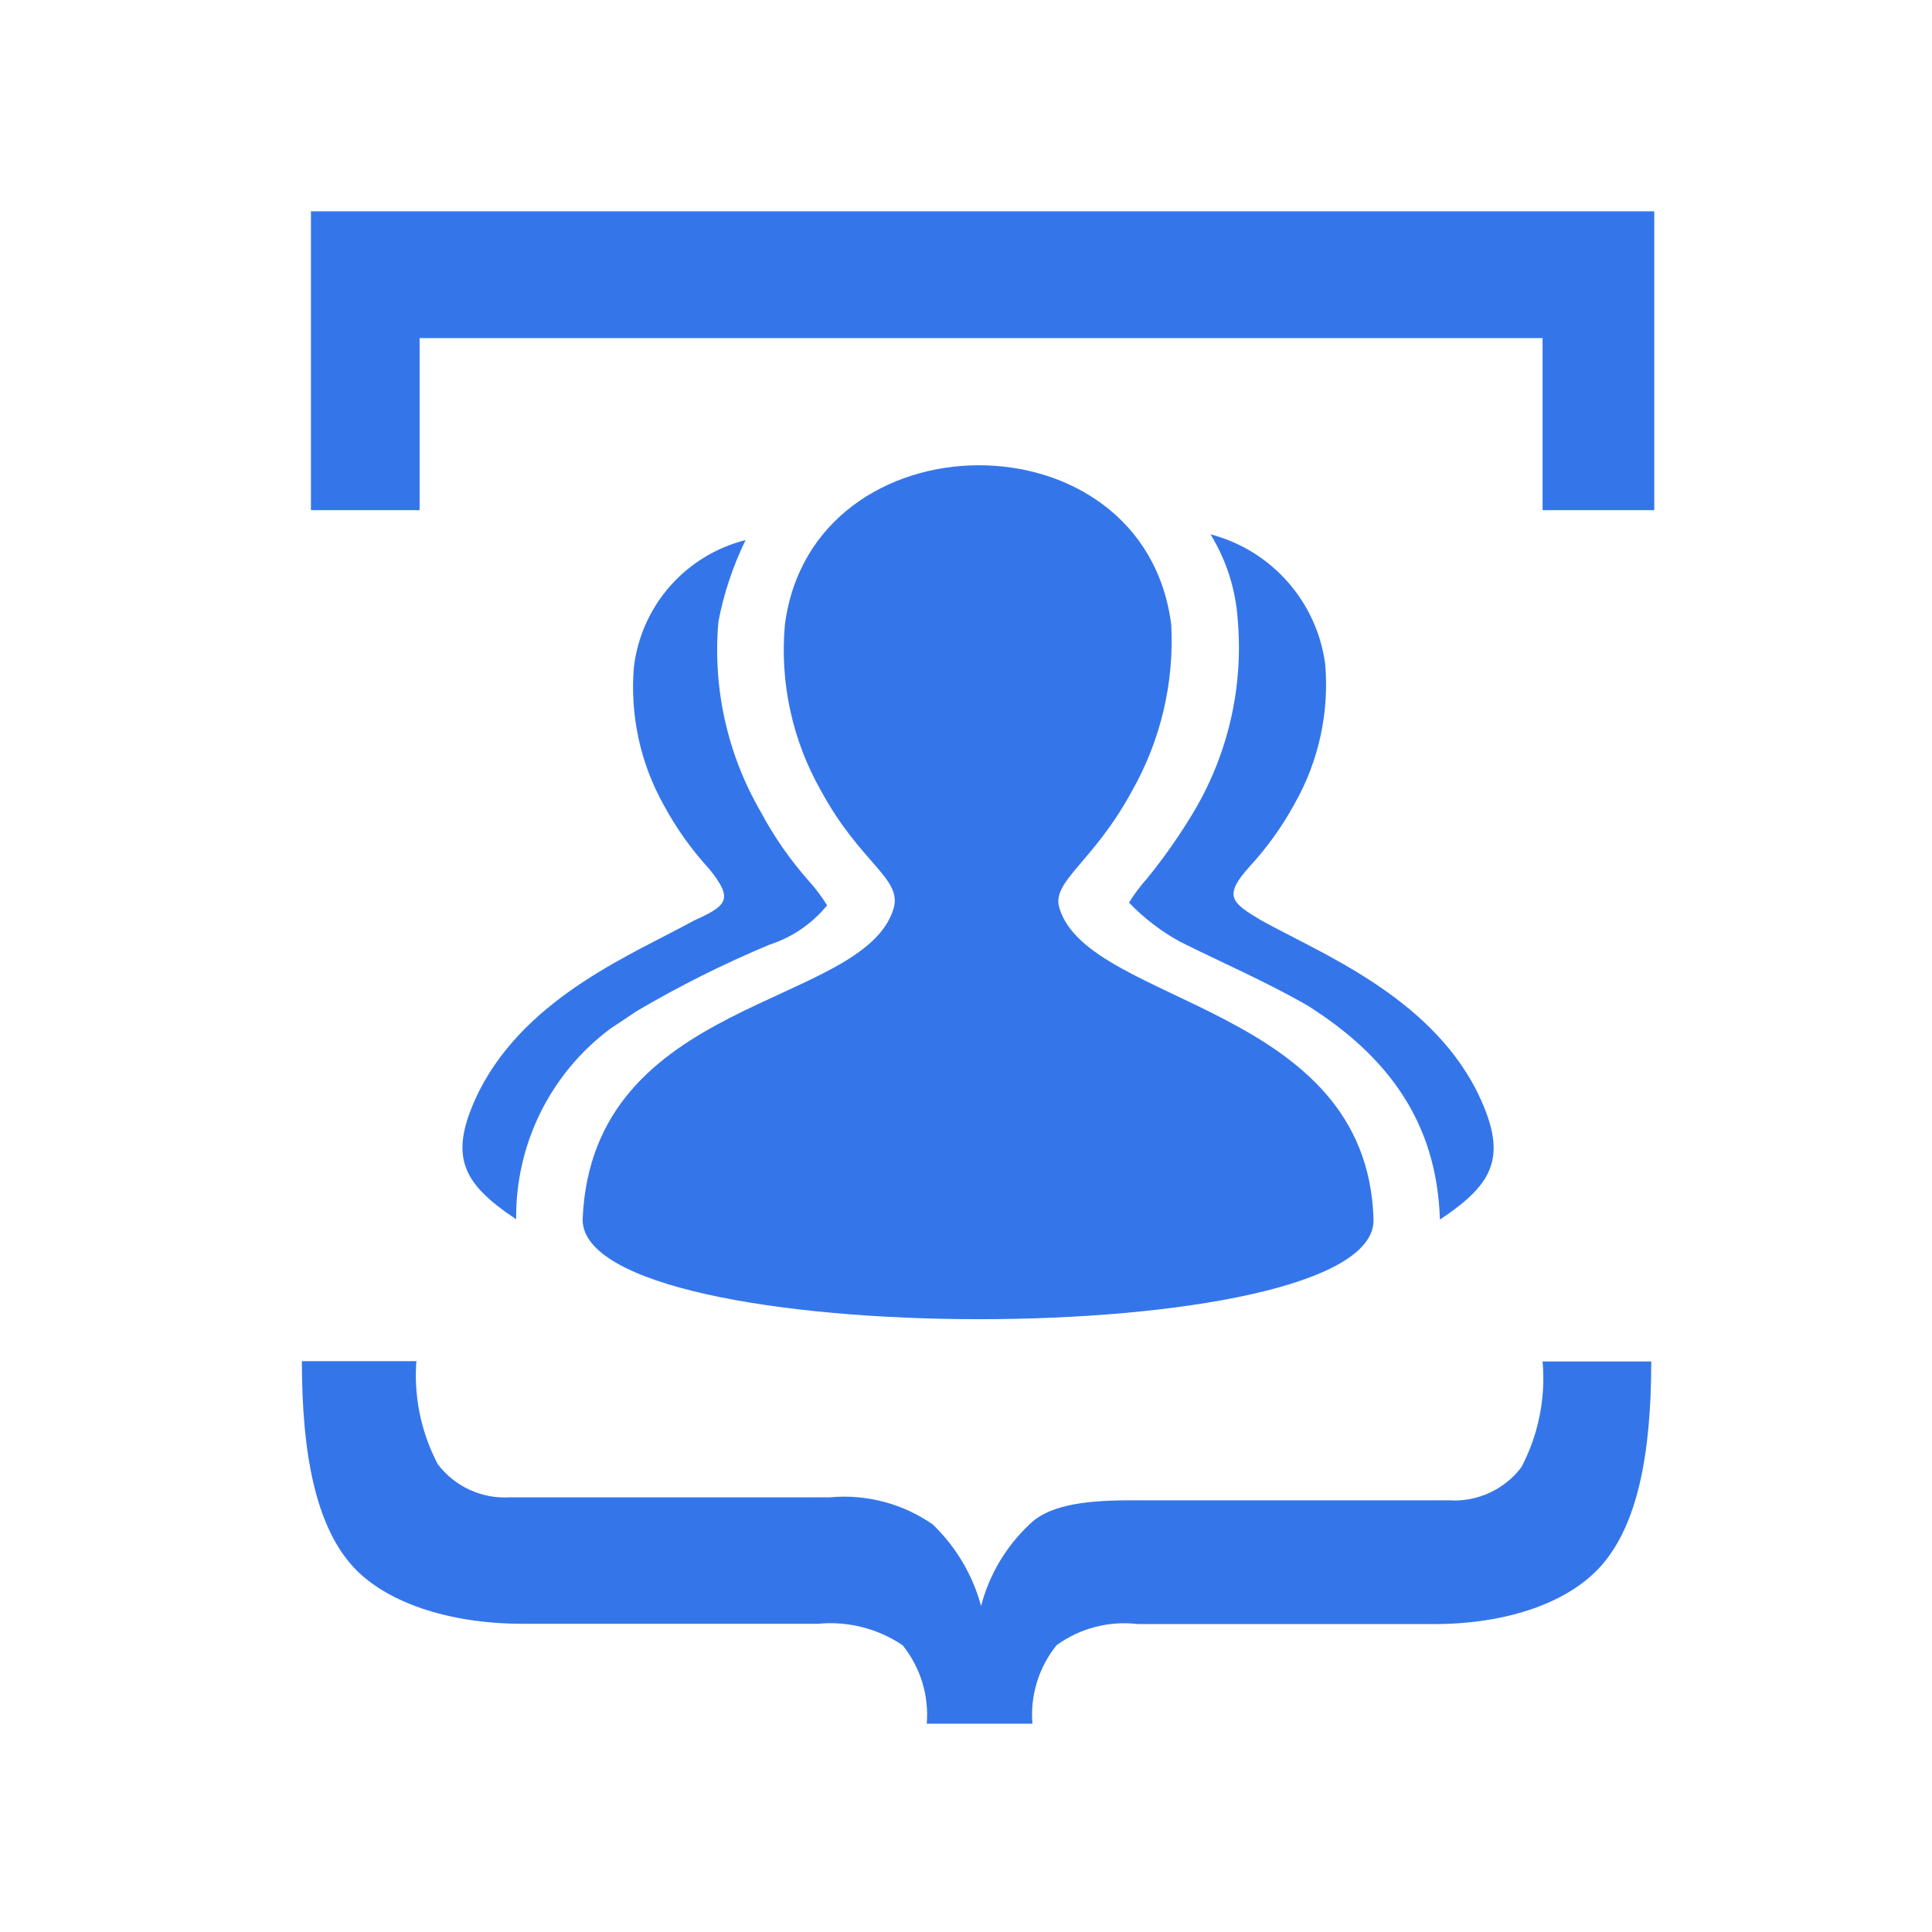 <?xml version="1.0" encoding="UTF-8"?> <svg xmlns="http://www.w3.org/2000/svg" width="64" height="64" viewBox="0 0 64 64" fill="none"><path d="M54.7 16.9H51.1V11.2H13.9V16.9H10.3V7H54.8V16.9H54.7Z" fill="#3476EA"></path><path d="M13.8 45C13.693 46.21 13.936 47.425 14.5 48.5C14.777 48.868 15.142 49.161 15.561 49.353C15.98 49.545 16.44 49.63 16.9 49.6H27.5C28.704 49.49 29.908 49.809 30.9 50.5C31.668 51.239 32.221 52.172 32.5 53.2C32.768 52.167 33.323 51.231 34.1 50.5C34.7 49.9 35.8 49.7 37.4 49.7H48C48.46 49.73 48.92 49.645 49.339 49.453C49.758 49.261 50.123 48.968 50.4 48.6C50.964 47.525 51.207 46.31 51.1 45.1H54.7C54.7 48.3 54.2 50.5 53.1 51.8C52 53.1 49.9 53.8 47.5 53.8H37.7C36.744 53.684 35.779 53.934 35 54.5C34.41 55.232 34.124 56.163 34.2 57.1H30.7C30.776 56.163 30.49 55.232 29.9 54.5C29.077 53.946 28.087 53.695 27.1 53.79H17.3C14.9 53.79 12.7 53.09 11.6 51.79C10.5 50.49 10 48.29 10 45.09H13.8V44.99V45Z" fill="#3476EA"></path><path d="M41.399 28.7C41.984 28.065 42.488 27.359 42.899 26.6C43.687 25.202 44.035 23.599 43.899 22C43.764 20.987 43.331 20.037 42.654 19.272C41.977 18.506 41.088 17.959 40.099 17.7C40.62 18.547 40.929 19.508 40.999 20.5C41.195 22.694 40.706 24.895 39.599 26.8C39.124 27.605 38.589 28.374 37.999 29.1C37.776 29.348 37.575 29.616 37.399 29.9C37.896 30.418 38.469 30.856 39.099 31.2C40.499 31.9 41.899 32.5 43.299 33.3C45.999 35 47.599 37.2 47.699 40.4C49.499 39.2 49.999 38.3 48.899 36.1C47.299 33 43.799 31.6 41.799 30.5C40.799 29.9 40.499 29.7 41.399 28.7Z" fill="#3476EA"></path><path d="M23.499 28.79C22.915 28.155 22.411 27.449 21.999 26.69C21.212 25.292 20.864 23.689 20.999 22.09C21.119 21.098 21.537 20.165 22.197 19.415C22.858 18.666 23.73 18.134 24.699 17.89C24.281 18.746 23.978 19.654 23.799 20.59C23.604 22.784 24.093 24.985 25.199 26.89C25.64 27.717 26.177 28.489 26.799 29.19C27.023 29.438 27.224 29.706 27.399 29.99C26.904 30.597 26.245 31.049 25.499 31.29C23.984 31.922 22.514 32.657 21.099 33.49L20.199 34.09C19.224 34.823 18.436 35.775 17.897 36.87C17.359 37.964 17.085 39.17 17.099 40.39C15.299 39.19 14.799 38.29 15.899 36.09C17.499 32.99 20.999 31.59 22.999 30.49C24.099 29.99 24.299 29.79 23.499 28.79Z" fill="#3476EA"></path><path d="M29.6 30.1C29.9 29.1 28.5 28.6 27.2 26.2C26.249 24.532 25.83 22.613 26 20.7C26.9 13.7 37.9 13.6 38.8 20.7C38.899 22.62 38.448 24.528 37.5 26.2C36.2 28.6 34.8 29.2 35.1 30.1C36.1 33.3 45.3 33.3 45.5 40.4C45.6 44.8 19.3 44.8 19.3 40.4C19.6 33 28.6 33.4 29.6 30.1Z" fill="#3476EA"></path></svg> 